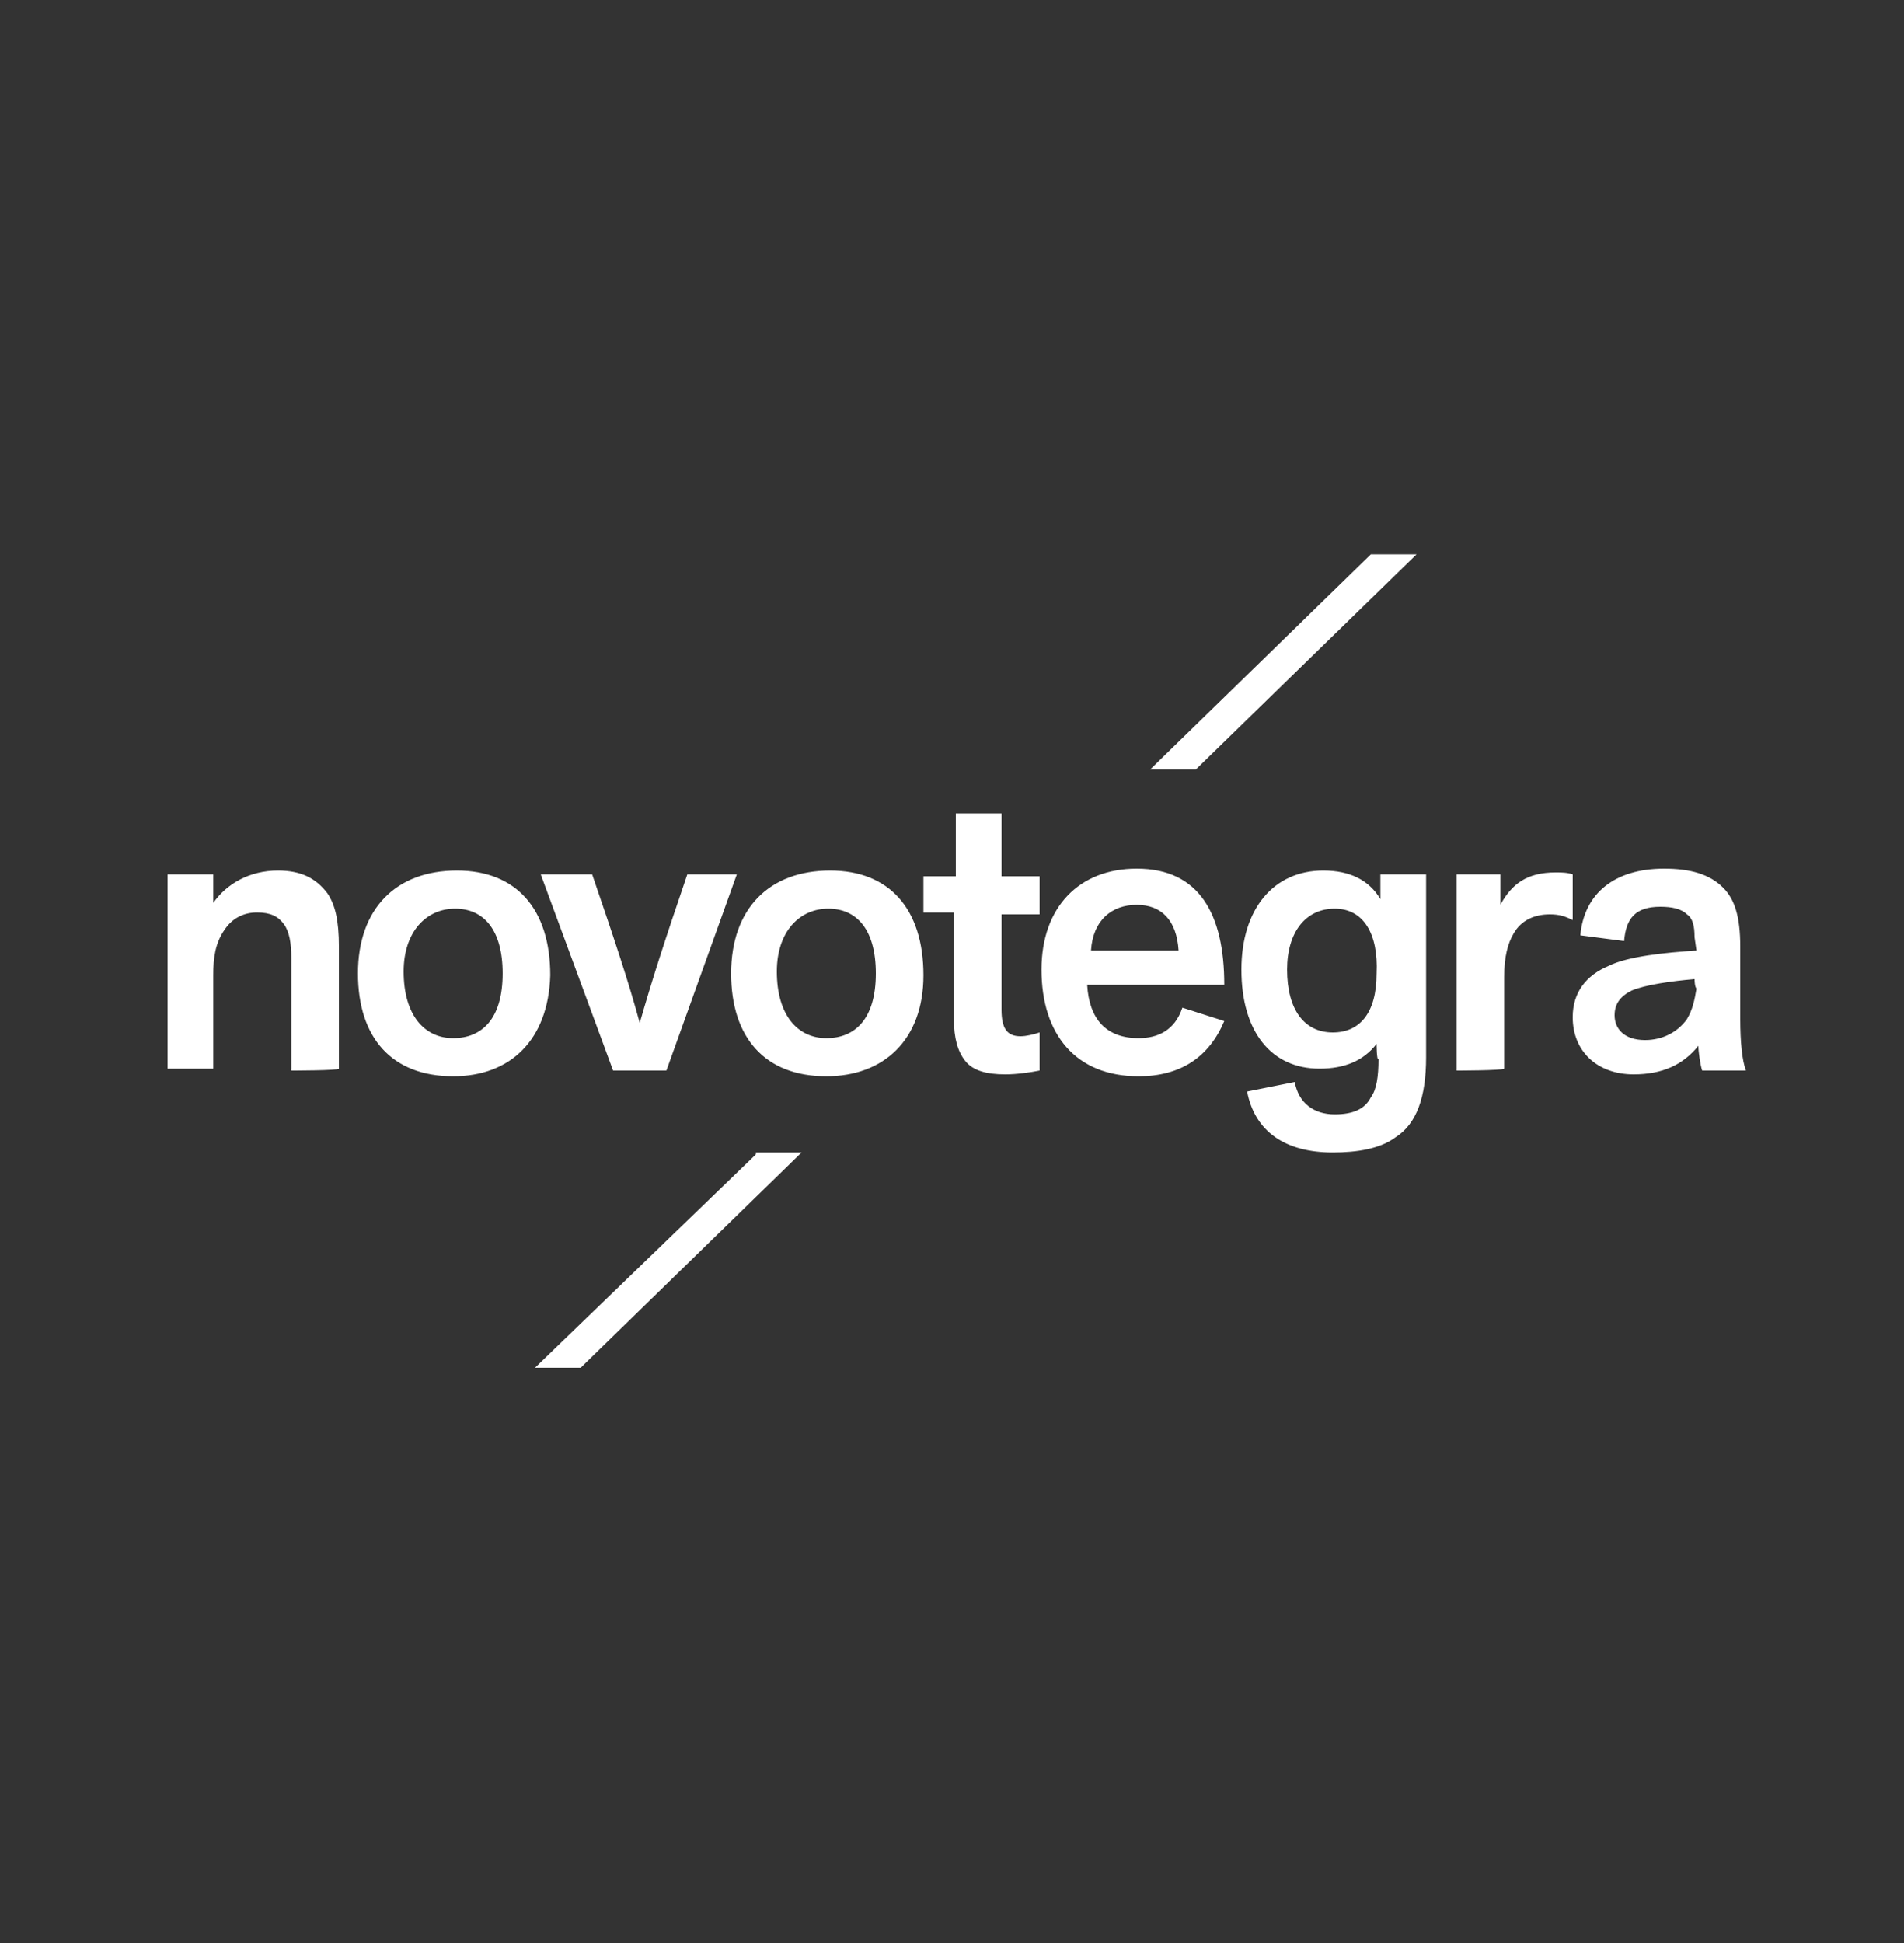 <?xml version="1.0" encoding="utf-8"?>
<!-- Generator: Adobe Illustrator 28.2.0, SVG Export Plug-In . SVG Version: 6.00 Build 0)  -->
<svg version="1.1" id="Ebene_1" xmlns="http://www.w3.org/2000/svg" xmlns:xlink="http://www.w3.org/1999/xlink" x="0px" y="0px"
	 viewBox="0 0 100 102" style="enable-background:new 0 0 100 102;" xml:space="preserve">
<rect x="0" y="0" width="100" height="102" fill="#333333" stroke="none"/>
<style type="text/css">
	.st0{fill:#FFFFFF;}
</style>
<path class="st0" d="M62.8,40.4l11.6-11.3H72L60.4,40.4H62.8L62.8,40.4z M39.7,60.6L28.1,71.8h2.4l11.6-11.3H39.7L39.7,60.6z
	 M15.3,56.2v-5.9c0-0.8-0.1-1.4-0.4-1.8c-0.3-0.4-0.7-0.6-1.4-0.6c-0.7,0-1.3,0.3-1.7,0.9c-0.5,0.7-0.6,1.5-0.6,2.4v4.9H8.8V45.9
	h2.4v1.5c0.7-1,1.9-1.7,3.4-1.7c1.2,0,2,0.4,2.6,1.2c0.4,0.6,0.6,1.4,0.6,2.8v6.4C17.8,56.2,15.3,56.2,15.3,56.2z M23.8,56.5
	c-3.2,0-5-2-5-5.4c0-3.4,2-5.4,5.2-5.4c3.1,0,4.9,2,4.9,5.5C28.8,54.6,26.8,56.5,23.8,56.5L23.8,56.5z M23.9,47.7
	c-1.5,0-2.7,1.2-2.7,3.3c0,2.3,1.1,3.5,2.6,3.5c1.5,0,2.6-1,2.6-3.4C26.4,48.8,25.4,47.7,23.9,47.7z M32.2,56.2l-3.8-10.3h2.7
	c1.2,3.5,1.9,5.6,2.5,7.8c0.6-2.1,1.3-4.3,2.5-7.8h2.6L35,56.2L32.2,56.2L32.2,56.2z M43.4,56.5c-3.2,0-5-2-5-5.4
	c0-3.4,2-5.4,5.2-5.4c3.1,0,4.9,2,4.9,5.5C48.5,54.6,46.4,56.5,43.4,56.5L43.4,56.5z M43.5,47.7c-1.5,0-2.7,1.2-2.7,3.3
	c0,2.3,1.1,3.5,2.6,3.5c1.5,0,2.6-1,2.6-3.4C46,48.8,45,47.7,43.5,47.7L43.5,47.7z M54.6,56.2c-0.5,0.1-1.2,0.2-1.8,0.2
	c-1,0-1.7-0.2-2.1-0.7c-0.4-0.5-0.6-1.2-0.6-2.2v-5.6h-1.6v-1.9h1.7v-3.3h2.4v3.3h2v2h-2V53c0,1,0.3,1.4,1,1.4c0.3,0,0.7-0.1,1-0.2
	L54.6,56.2L54.6,56.2L54.6,56.2z M64.3,53.6c-0.8,1.9-2.3,2.9-4.5,2.9c-3.3,0-5.1-2.2-5.1-5.6c0-3.3,2-5.3,5-5.3
	c3.3,0,4.6,2.4,4.6,6.1h-7.2c0.1,1.8,1,2.8,2.7,2.8c1,0,1.9-0.4,2.3-1.6C62.1,52.9,64.3,53.6,64.3,53.6z M61.9,49.9
	c-0.1-1.6-0.9-2.4-2.2-2.4c-1.3,0-2.3,0.8-2.4,2.4H61.9z M72.3,54.8c-0.7,0.9-1.7,1.3-3,1.3c-2.5,0-4.1-1.9-4.1-5.2
	c0-3.2,1.7-5.2,4.3-5.2c1.4,0,2.4,0.5,3,1.5v-1.3h2.4v9.6c0,2.1-0.5,3.5-1.6,4.2c-0.8,0.6-2,0.8-3.3,0.8c-2.5,0-4.1-1.1-4.5-3.2
	l2.5-0.5c0.2,1.1,1,1.7,2.1,1.7c1,0,1.6-0.3,1.9-0.9c0.3-0.4,0.4-1.1,0.4-2C72.3,55.7,72.3,54.8,72.3,54.8z M70.1,47.7
	c-1.5,0-2.5,1.2-2.5,3.2c0,2.1,0.9,3.3,2.4,3.3c1.4,0,2.3-1,2.3-3.1C72.4,49,71.6,47.7,70.1,47.7z M76.5,56.2V45.9h2.3v1.6
	c0.6-1.1,1.4-1.7,2.9-1.7c0.3,0,0.6,0,0.9,0.1v2.4c-0.4-0.2-0.7-0.3-1.2-0.3c-0.8,0-1.5,0.3-1.9,1c-0.3,0.5-0.5,1.2-0.5,2.3v4.8
	C78.9,56.2,76.5,56.2,76.5,56.2z M89,49.2c0-0.6-0.1-1-0.4-1.2c-0.3-0.3-0.8-0.4-1.4-0.4c-1.3,0-1.8,0.6-1.9,1.8L83,49.1
	c0.2-2.2,1.8-3.5,4.4-3.5c1.4,0,2.4,0.3,3.1,1c0.6,0.6,0.9,1.5,0.9,3.1v3.8c0,1.2,0.1,2.2,0.3,2.7h-2.3c-0.1-0.3-0.2-1-0.2-1.3
	c-0.8,1-1.9,1.5-3.4,1.5c-1.9,0-3.2-1.2-3.2-3c0-1.3,0.7-2.2,1.9-2.7c1-0.5,3-0.7,4.6-0.8L89,49.2L89,49.2z M89,51.4
	c-1.2,0.1-2.6,0.3-3.3,0.6c-0.6,0.3-0.9,0.7-0.9,1.3c0,0.7,0.5,1.3,1.6,1.3c0.9,0,1.7-0.4,2.2-1.1c0.3-0.5,0.4-1,0.5-1.6
	C89,51.8,89,51.4,89,51.4z"/>
</svg>

